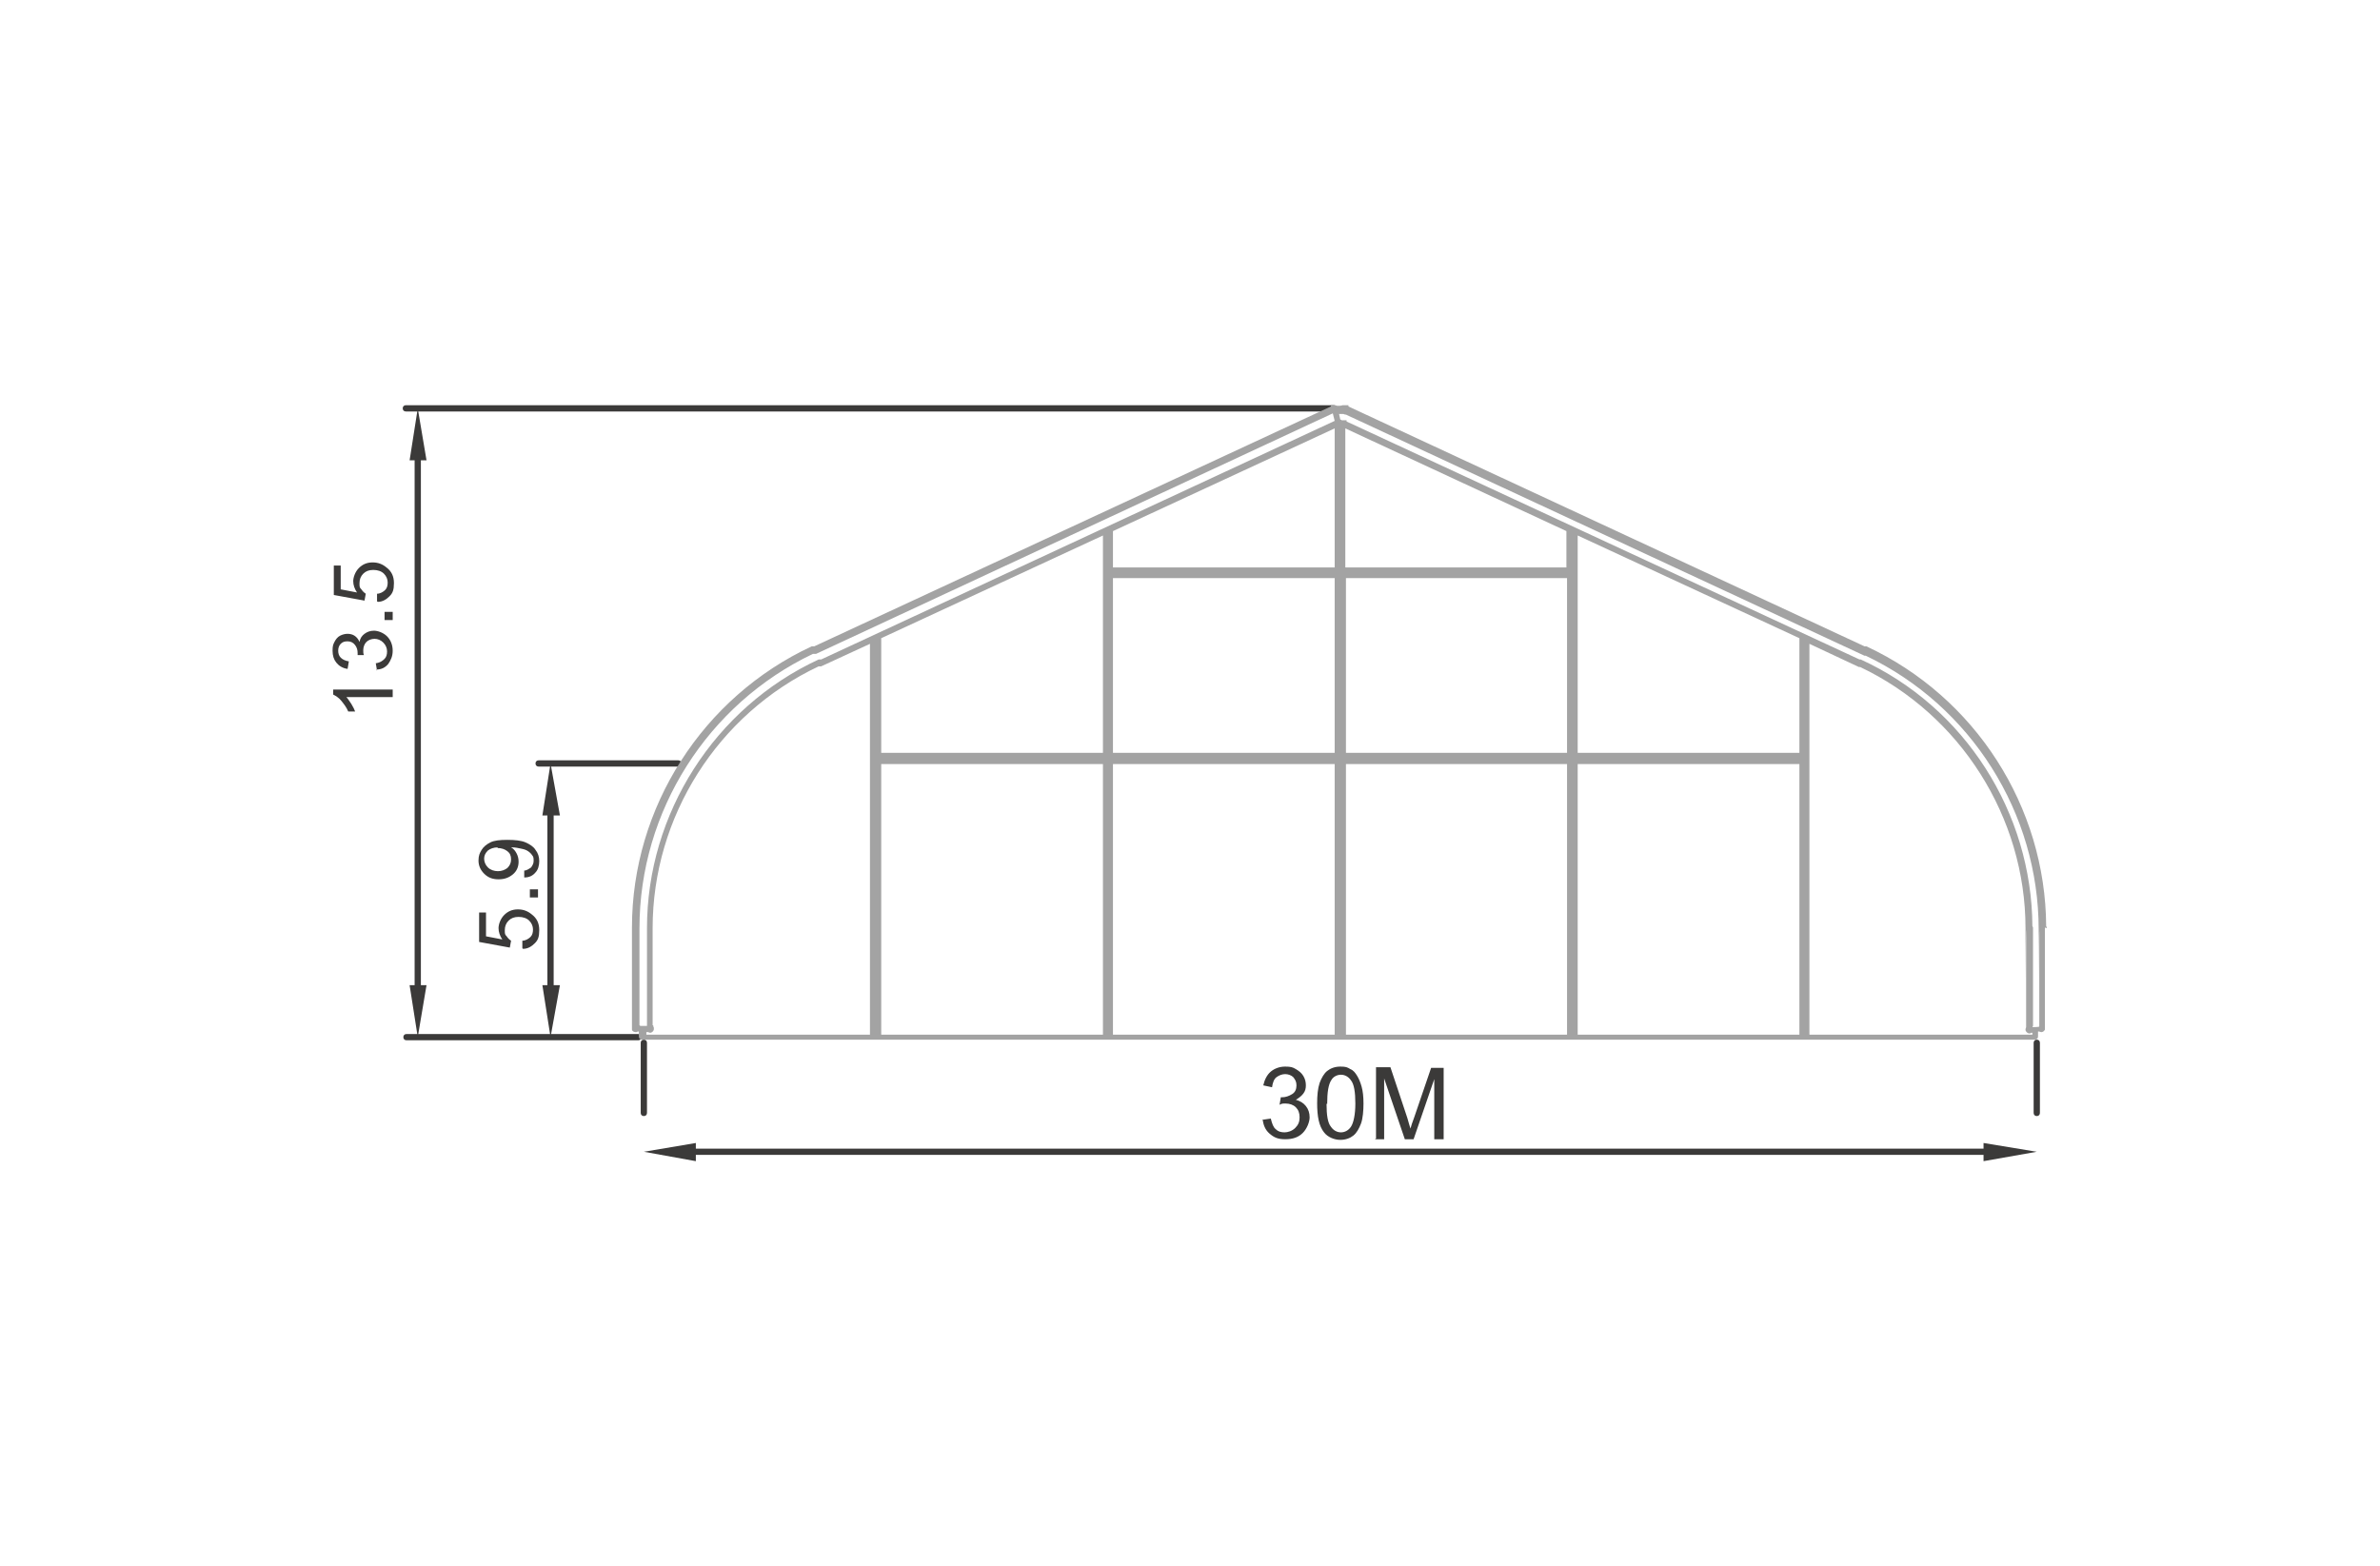 <?xml version="1.0" encoding="UTF-8"?>
<svg id="Layer_1" data-name="Layer 1" xmlns="http://www.w3.org/2000/svg" viewBox="0 0 380 250">
  <defs>
    <style>
      .cls-1 {
        fill: #3b3a39;
      }

      .cls-2 {
        fill: #a3a3a3;
      }
    </style>
  </defs>
  <g>
    <polygon class="cls-1" points="111.1 182.5 111.1 185.4 102.8 183.9 111.1 182.5"/>
    <polygon class="cls-1" points="316.7 182.5 316.7 185.4 325.2 183.9 316.7 182.5"/>
    <path class="cls-1" d="M219.7,181.8v-11.4h2.3l2.7,8.1c.2.8.4,1.3.5,1.7.1-.4.3-1,.6-1.8l2.7-7.9h2v11.4h-1.5v-9.6l-3.3,9.6h-1.4l-3.3-9.7v9.7h-1.5ZM211.8,176.2c0,1.9.2,3.1.7,3.7.4.6,1,.9,1.6.9s1.2-.3,1.6-.9c.4-.6.7-1.9.7-3.7s-.2-3.1-.7-3.7c-.4-.6-1-.9-1.6-.9s-1.2.3-1.5.8c-.5.7-.7,2-.7,3.9ZM210.3,176.2c0-1.3.1-2.4.4-3.3.3-.8.7-1.5,1.2-1.9.5-.4,1.2-.7,2.1-.7s1.1.1,1.6.4c.5.2.8.6,1.1,1.1.3.5.5,1,.7,1.7.2.7.3,1.6.3,2.7s-.1,2.4-.4,3.2c-.3.8-.7,1.5-1.2,1.9-.5.4-1.2.7-2.1.7s-2-.4-2.6-1.2c-.8-1-1.1-2.5-1.1-4.7ZM201.5,178.8l1.4-.2c.2.8.4,1.4.8,1.7.4.4.9.5,1.4.5s1.2-.2,1.7-.7c.5-.5.7-1,.7-1.7s-.2-1.2-.6-1.6c-.4-.4-1-.6-1.6-.6s-.6,0-1,.2l.2-1.2c0,0,.2,0,.2,0,.6,0,1.1-.2,1.6-.5.5-.3.7-.8.7-1.4s-.2-.9-.5-1.3c-.3-.3-.8-.5-1.3-.5s-1,.2-1.4.5c-.4.3-.6.9-.7,1.6l-1.4-.3c.2-.9.6-1.7,1.2-2.2.6-.5,1.4-.8,2.3-.8s1.2.1,1.7.4c.5.3.9.6,1.2,1.1.3.5.4,1,.4,1.5s-.1.9-.4,1.3c-.3.4-.7.7-1.2,1,.7.2,1.2.5,1.6,1,.4.5.6,1.1.6,1.8s-.4,1.8-1.1,2.5c-.7.7-1.6,1-2.8,1s-1.8-.3-2.5-.9c-.7-.6-1-1.4-1.1-2.3Z"/>
    <path class="cls-1" d="M101.9,166.1h-37c-.3,0-.5-.2-.5-.5s.2-.5.5-.5h37c.3,0,.5.2.5.5s-.2.5-.5.5Z"/>
    <polygon class="cls-1" points="65.4 157.3 68.1 157.3 66.7 165.6 65.4 157.3"/>
    <polygon class="cls-1" points="65.4 73.5 68.1 73.5 66.7 65.2 65.4 73.5"/>
    <path class="cls-1" d="M60.2,96v-1.2c.5,0,1-.3,1.3-.6.3-.3.4-.7.4-1.2s-.2-1-.6-1.4c-.4-.4-1-.6-1.7-.6s-1.2.2-1.6.6c-.4.4-.6.9-.6,1.5s0,.7.3,1c.2.3.4.5.7.7l-.2,1.1-4.9-.9v-4.7h1.1v3.8l2.6.5c-.4-.6-.6-1.2-.6-1.8s.3-1.5.9-2.1c.6-.6,1.3-.9,2.2-.9s1.6.3,2.2.8c.8.6,1.2,1.4,1.2,2.5s-.2,1.6-.7,2.1c-.5.5-1.1.9-1.9.9M62.7,99h-1.3v-1.3h1.3v1.3ZM60.2,107.1l-.2-1.2c.7-.1,1.1-.4,1.4-.7.3-.3.4-.7.4-1.2s-.2-1-.6-1.4c-.4-.4-.9-.6-1.4-.6s-1,.2-1.3.5c-.3.3-.5.8-.5,1.3s0,.5.1.8h-1c0-.2,0-.3,0-.3,0-.5-.1-.9-.4-1.3-.3-.4-.7-.6-1.2-.6s-.8.1-1.1.4c-.3.3-.4.7-.4,1.1s.1.8.4,1.1c.3.3.7.5,1.3.6l-.2,1.2c-.8-.1-1.4-.5-1.8-1-.4-.5-.6-1.1-.6-1.9s.1-1,.3-1.4c.2-.4.5-.8.9-1,.4-.2.8-.3,1.2-.3s.8.1,1.1.3c.3.2.6.5.8,1,.1-.6.4-1,.8-1.3.4-.3.9-.5,1.5-.5s1.5.3,2.1.9c.6.6.9,1.4.9,2.3s-.3,1.5-.7,2.1c-.5.6-1.1.9-1.9.9ZM62.7,110.1v1.2h-7.4c.3.3.5.7.8,1.1.3.5.5.9.6,1.2h-1.1c-.3-.7-.7-1.2-1.1-1.7-.4-.5-.9-.8-1.3-1v-.8h9.6Z"/>
    <path class="cls-1" d="M102.8,178.2c-.3,0-.5-.2-.5-.5v-11.2c0-.3.2-.5.5-.5s.5.2.5.5v11.2c0,.3-.2.5-.5.5Z"/>
    <path class="cls-1" d="M325.2,178.2c-.3,0-.5-.2-.5-.5v-11.2c0-.3.2-.5.5-.5s.5.2.5.5v11.2c0,.3-.2.5-.5.5Z"/>
    <path class="cls-1" d="M316.7,184.4H111.1c-.3,0-.5-.2-.5-.5s.2-.5.5-.5h205.6c.3,0,.5.2.5.5s-.2.5-.5.5Z"/>
    <path class="cls-1" d="M213.1,65.7H64.8c-.3,0-.5-.2-.5-.5s.2-.5.5-.5h148.2c.3,0,.5.2.5.5s-.2.5-.5.5Z"/>
    <path class="cls-1" d="M66.7,157.8c-.3,0-.5-.2-.5-.5v-83.8c0-.3.2-.5.5-.5s.5.2.5.5v83.8c0,.3-.2.5-.5.5Z"/>
    <path class="cls-1" d="M108.3,122.4h-22.3c-.3,0-.5-.2-.5-.5s.2-.5.5-.5h22.3c.3,0,.5.2.5.5s-.2.5-.5.5Z"/>
    <path class="cls-1" d="M87.9,157.8c-.3,0-.5-.2-.5-.5v-27.1c0-.3.2-.5.5-.5s.5.2.5.5v27.1c0,.3-.2.5-.5.5Z"/>
    <polygon class="cls-1" points="86.6 157.3 89.4 157.3 87.9 165.6 86.6 157.3"/>
    <polygon class="cls-1" points="86.6 130.2 89.4 130.2 87.9 121.9 86.6 130.2"/>
    <path class="cls-1" d="M79.5,135.3c-.7,0-1.2.2-1.6.5-.4.4-.6.8-.6,1.3s.2,1,.6,1.4c.4.4,1,.6,1.6.6s1.1-.2,1.5-.5c.4-.4.6-.8.6-1.4s-.2-1-.6-1.3c-.4-.3-.9-.5-1.6-.5M83.7,140.1v-1.1c.4,0,.8-.3,1.1-.5.2-.3.4-.6.4-1s0-.7-.2-.9c-.2-.3-.4-.5-.7-.7-.3-.2-.6-.3-1.1-.4-.5-.1-.9-.2-1.4-.2s-.1,0-.2,0c.4.2.7.6.9,1,.2.4.3.8.3,1.3,0,.8-.3,1.5-.9,2-.6.5-1.3.8-2.3.8s-1.7-.3-2.3-.9c-.6-.6-.9-1.3-.9-2.1s.2-1.2.5-1.7c.3-.5.8-.9,1.4-1.2.6-.3,1.5-.4,2.7-.4s2.2.1,2.9.4c.7.3,1.3.7,1.6,1.2.4.5.6,1.1.6,1.8s-.2,1.4-.6,1.8c-.4.5-1,.8-1.7.8ZM85.9,143.3h-1.3v-1.3h1.3v1.3ZM83.4,151.4v-1.2c.5,0,1-.3,1.3-.6.3-.3.4-.7.4-1.2s-.2-1-.6-1.4c-.4-.4-1-.6-1.7-.6s-1.2.2-1.6.6c-.4.4-.6.9-.6,1.5s0,.7.3,1c.2.3.4.5.7.7l-.2,1.1-4.9-.9v-4.7h1.1v3.8l2.6.5c-.4-.6-.6-1.2-.6-1.8s.3-1.5.9-2.1c.6-.6,1.3-.9,2.2-.9s1.6.3,2.2.8c.8.6,1.2,1.4,1.2,2.5s-.2,1.6-.7,2.1c-.5.5-1.1.9-1.9.9Z"/>
  </g>
  <path class="cls-2" d="M326.8,148.2c0-.1,0-.2-.1-.3-.1-19.1-11.3-36.6-28.7-44.7-.1,0-.2,0-.3,0l-82.4-38.3h0v-.2h-1c0,.1-.8.1-.8.1h0c0-.1-1-.1-1-.1h0v.2s0,0,0,0l-82.5,38.3c-.1,0-.3,0-.4,0-17.4,8.1-28.7,25.7-28.7,44.9s0,0,0,0c0,0,0,0,0,0v16.1c0,0,0,.1,0,.2,0,.2.3.4.6.4s0,0,0,0c0,0,0,0,0,0,.1,0,.2,0,.3-.1h.2v.8c0,.3.2.5.5.5h222.4c.3,0,.5-.2.5-.5v-.8h.2c0,0,.2.1.3.1.3,0,.5-.2.6-.4,0,0,0-.1,0-.2v-16.1ZM213.1,90.6h-35.4v-5.8l35.4-16.4v22.2ZM177.7,92.3h35.4v27.9h-35.4v-27.9ZM214.9,92.3h35.3v27.9h-35.3v-27.9ZM250.1,90.6h-35.3v-22.2l35.3,16.4v5.9ZM176.1,85.5v34.7h-35.4v-18.3l35.4-16.4ZM251.9,120.2v-34.7l35.4,16.4v18.3h-35.4ZM102.2,163.8h0c0-.1-.1-.1-.1-.1v-15.5s0,0,0,0c0,0,0,0,0,0,0-18.7,10.9-35.8,27.7-43.8,0,0,.2,0,.3,0s.1,0,.2,0l82.5-38.4.3,1.2-82,38.1c-.1,0-.3,0-.4,0-16.6,7.7-27.4,24.6-27.4,42.9s0,0,0,0v15.6h-1ZM140.7,122h35.4v43.2h-35.4v-43.2ZM177.7,122h35.4v43.2h-35.4v-43.2ZM214.9,122h35.3v43.2h-35.3v-43.2ZM251.9,122h35.4v43.2h-35.4v-43.2ZM324.6,163.8h0v-15.6c0-.1,0-.2-.1-.3-.1-18.2-10.8-35-27.4-42.6,0,0-.2,0-.2,0l-81.9-38s0,0,0,0v-.2h-.8c0-.1-.2-.1-.2-.1l-.2-.9h.7c0,0,.2.1.3.1s0,0,.1,0l82.8,38.5c0,0,.1,0,.2,0s0,0,0,0c16.8,8,27.6,25.1,27.6,43.7s0,.2.1.3v15.2h0c0,.1-1.1.1-1.1.1ZM103.5,164.8c0,0,.2.1.3.1s0,0,0,0c0,0,0,0,0,0,.3,0,.6-.3.6-.6s0-.3-.1-.4v-.2h-.1v-15.5s0,0,0,0c0,0,0,0,0,0,0-17.8,10.4-34.2,26.5-41.8,0,0,.1,0,.2,0s.1,0,.2,0l7.8-3.6v62.4h-35.7v-.4h.2ZM324.7,165.2h-35.8v-62.4l7.9,3.7c0,0,.1,0,.2,0s0,0,0,0c16,7.6,26.4,24,26.4,41.7s0,.2.1.3v15.5c0,.1-.1.2-.1.4,0,.3.3.6.6.6s0,0,0,0c0,0,0,0,0,0,.1,0,.2,0,.3-.1h.2v.4Z"/>
</svg>